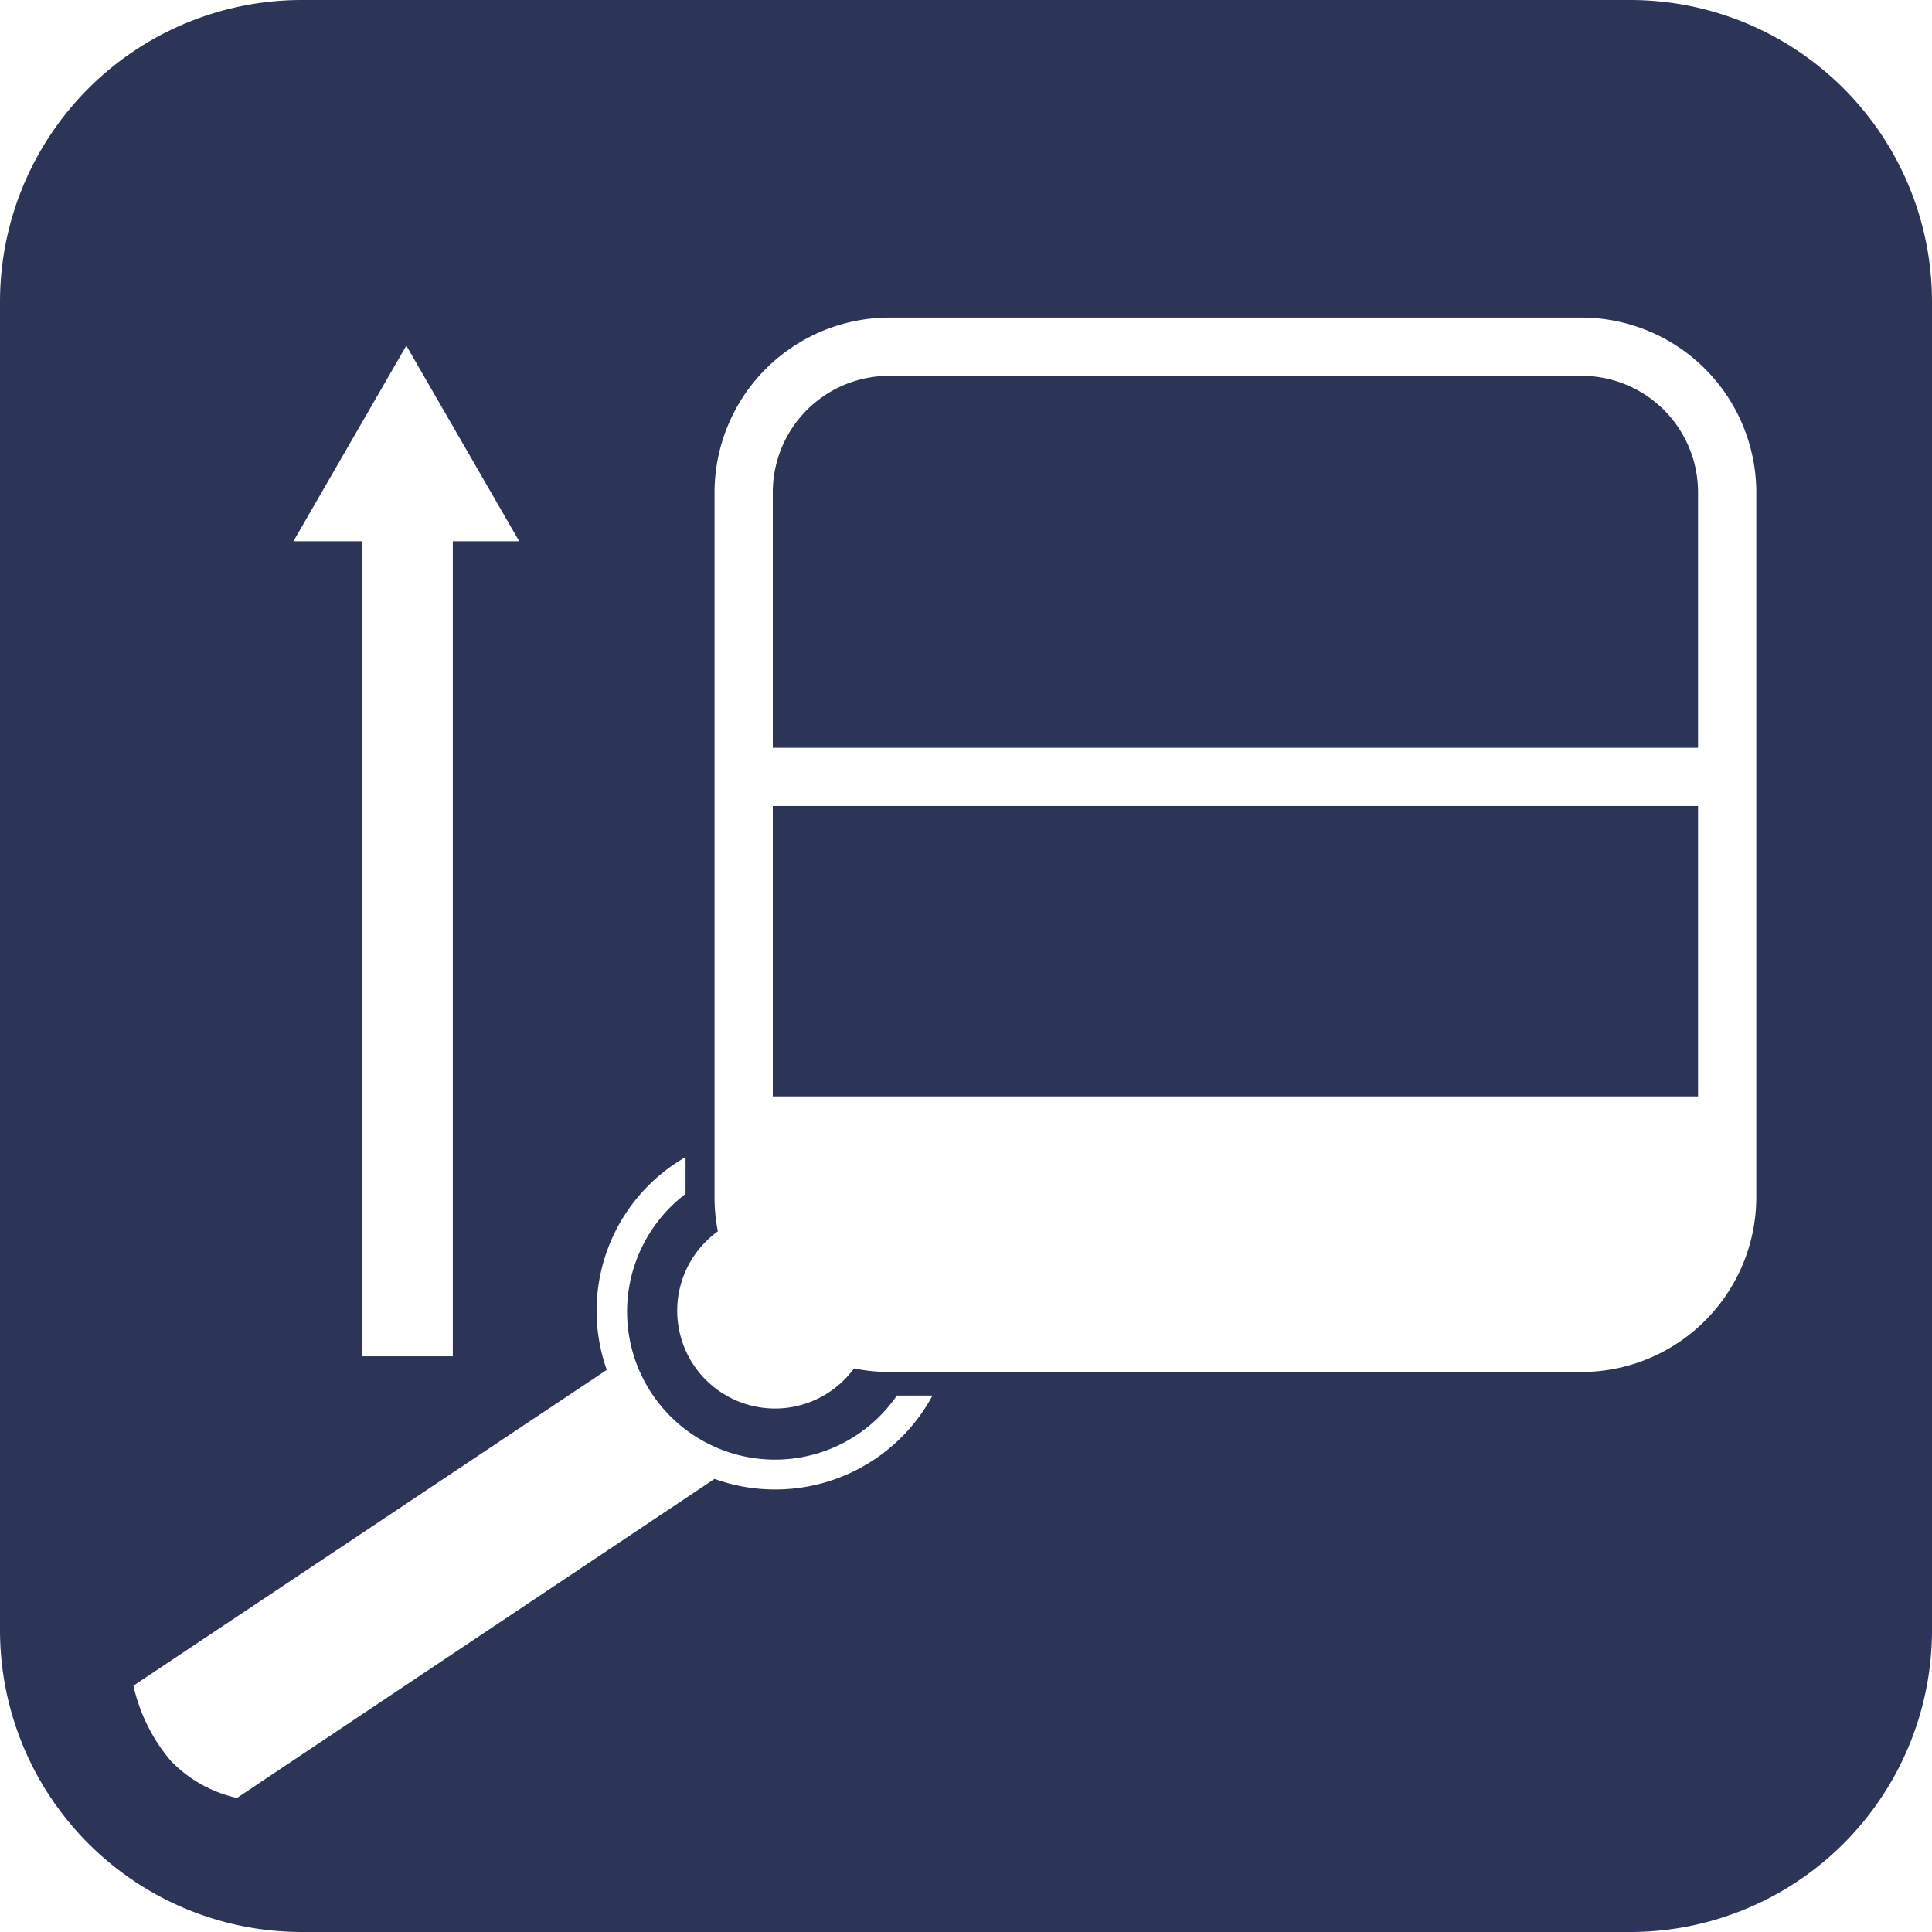 <svg id="Layer_1" data-name="Layer 1" xmlns="http://www.w3.org/2000/svg" viewBox="0 0 64 64"><defs><style>.cls-1{fill:#2c3557;}</style></defs><title>Dino</title><path class="cls-1" d="M52.39,12.45H29.46a3.86,3.86,0,0,0-3.86,3.86v8.46H56.25V16.31A3.86,3.86,0,0,0,52.39,12.45Z"/><path class="cls-1" d="M54,0H10A10,10,0,0,0,0,10V54A10,10,0,0,0,10,64H54A10,10,0,0,0,64,54V10A10,10,0,0,0,54,0ZM13.46,11.45l3.74,6.48H15v27H12v-27H9.72ZM25.67,49.34a5.87,5.87,0,0,1-2-.35L7.85,59.56a4.34,4.34,0,0,1-2.21-1.25,5.8,5.8,0,0,1-1.22-2.47L20.1,45.38a5.87,5.87,0,0,1,2.61-7.05v1.22a4.9,4.9,0,1,0,7,6.68h1.18A5.91,5.91,0,0,1,25.67,49.34Zm32.51-9.68a5.8,5.8,0,0,1-5.79,5.79H29.46a5.79,5.79,0,0,1-1.17-.12,3.24,3.24,0,1,1-4.51-4.54,5.79,5.79,0,0,1-.11-1.13V16.31a5.8,5.8,0,0,1,5.79-5.79H52.39a5.8,5.8,0,0,1,5.79,5.79Z"/><rect class="cls-1" x="25.6" y="26.7" width="30.65" height="9.62"/></svg>